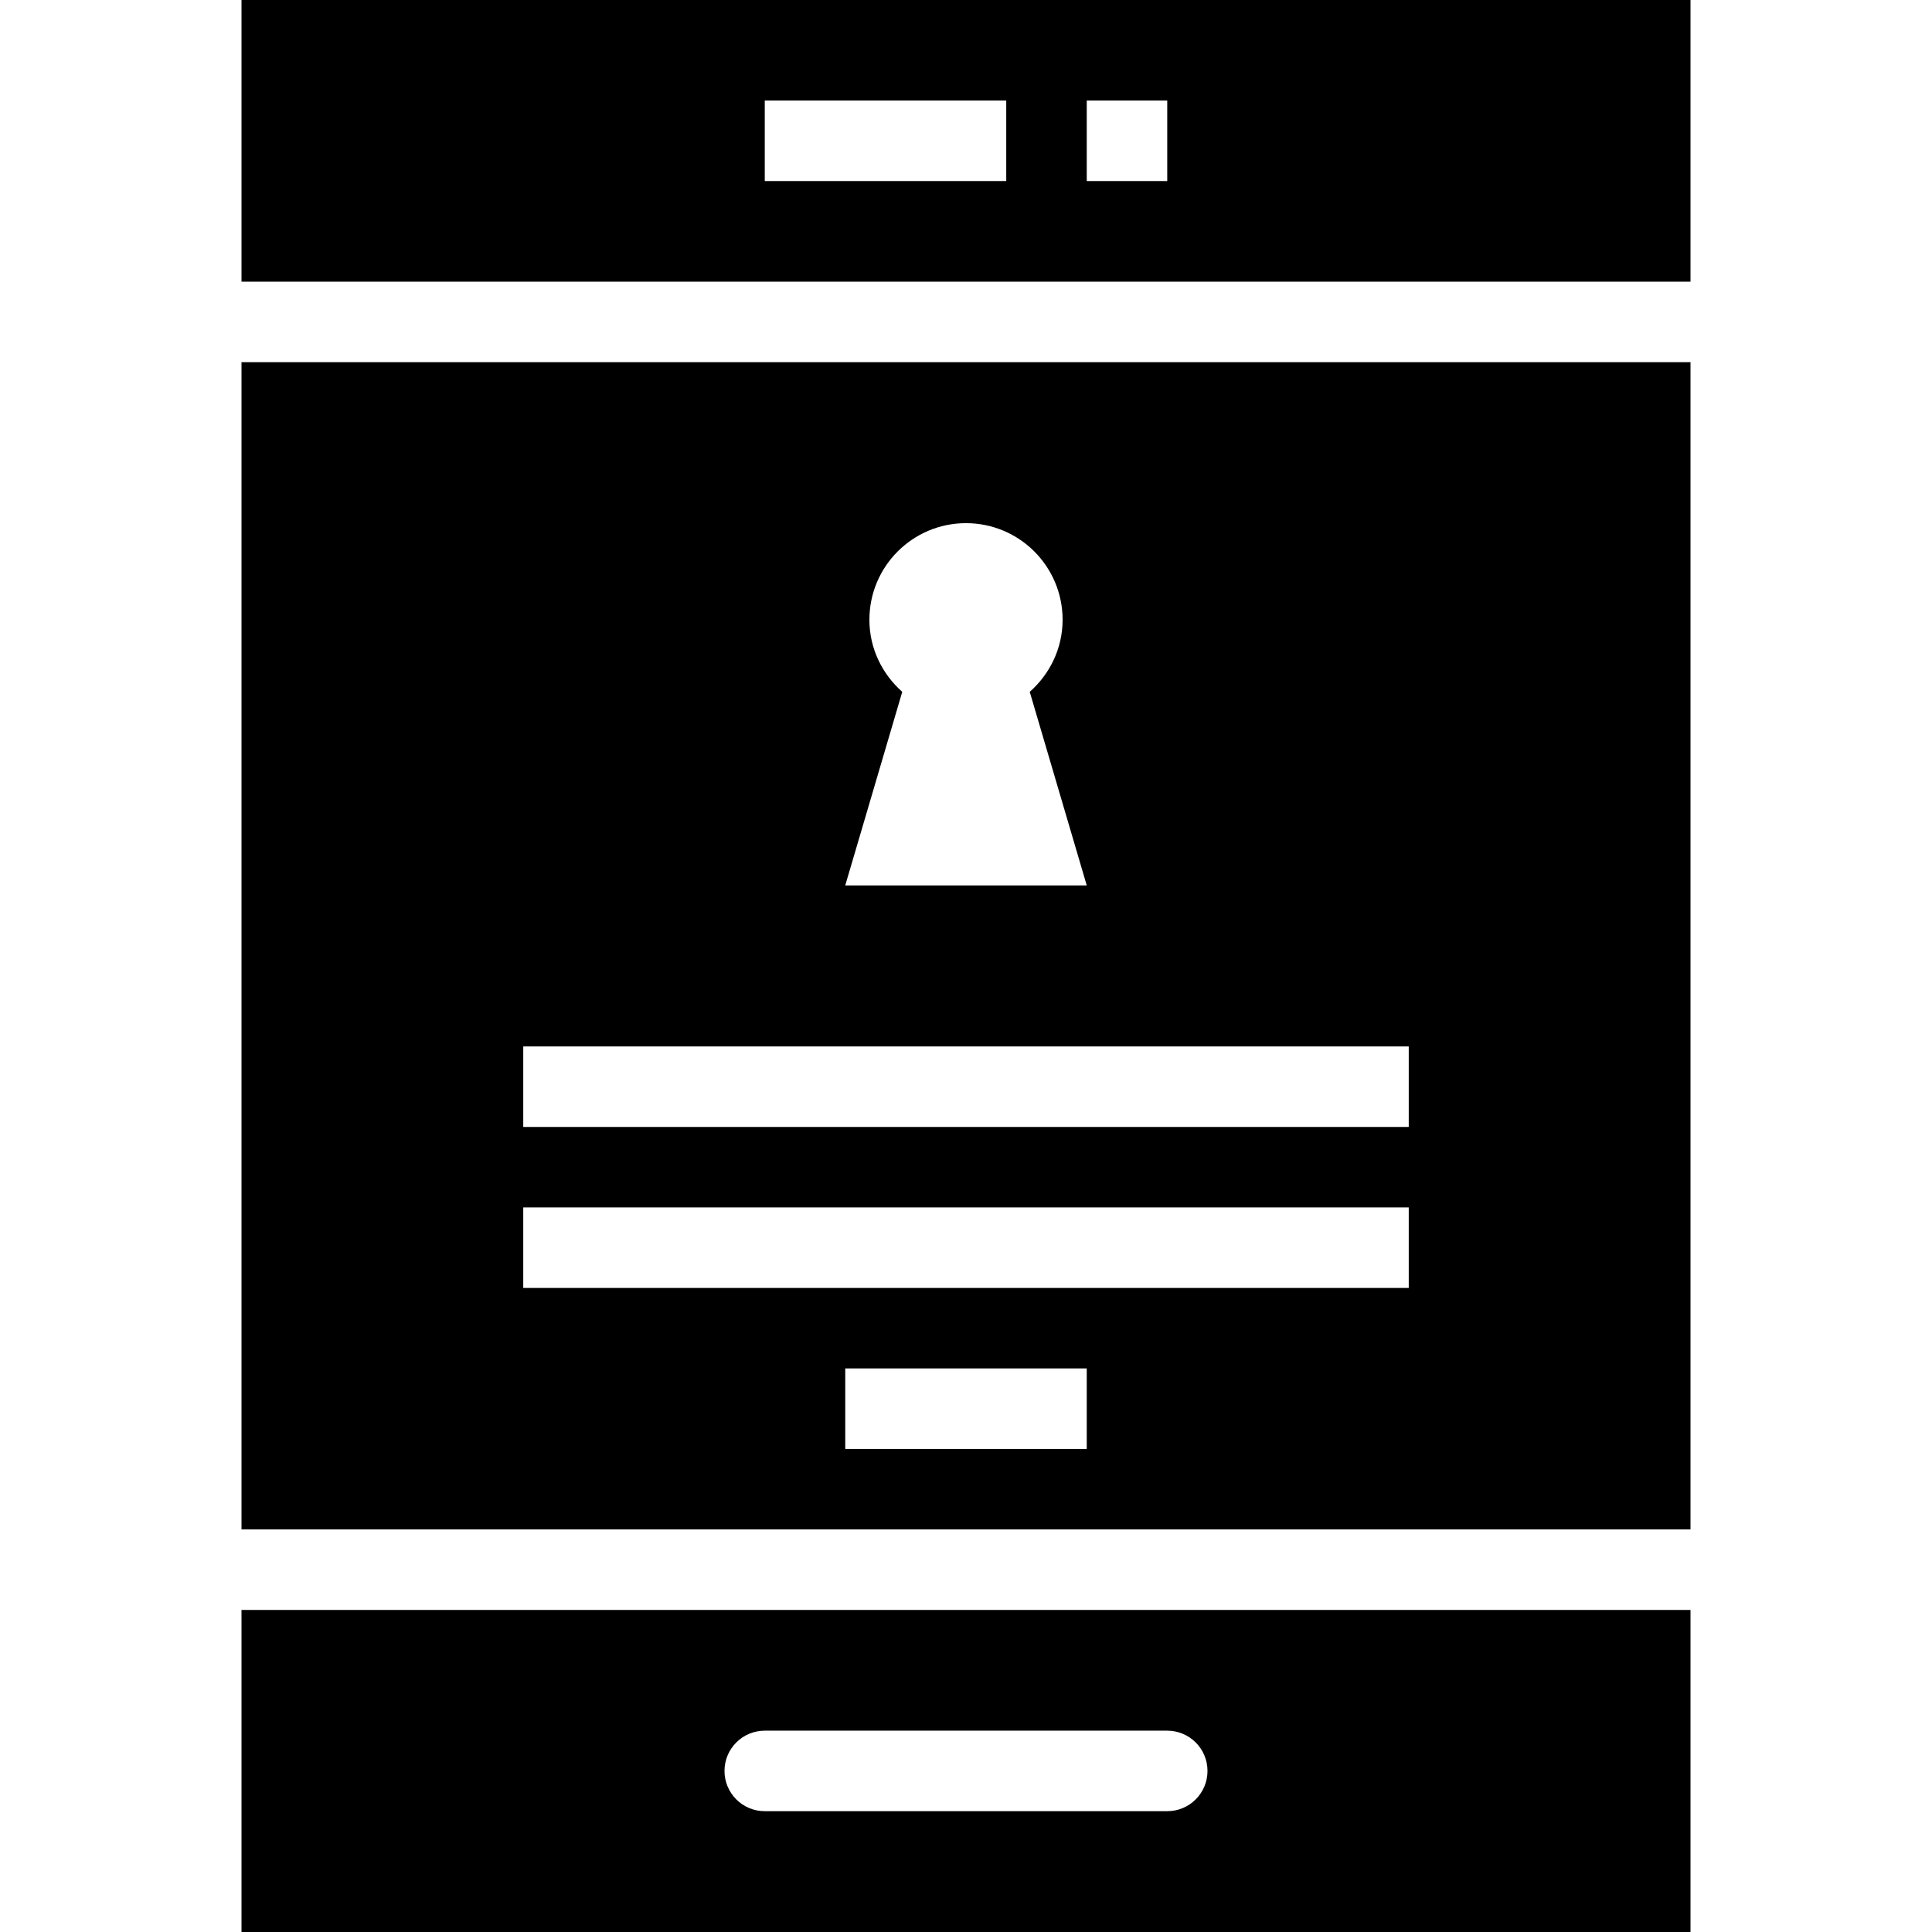 <?xml version="1.0" encoding="iso-8859-1"?>
<!-- Uploaded to: SVG Repo, www.svgrepo.com, Generator: SVG Repo Mixer Tools -->
<svg fill="#000000" height="800px" width="800px" version="1.1" id="Layer_1" xmlns="http://www.w3.org/2000/svg" xmlns:xlink="http://www.w3.org/1999/xlink" 
	 viewBox="0 0 472.615 472.615" xml:space="preserve">
<g>
	<g>
		<path d="M59.077,0v68.905h354.462V0H59.077z M246.154,44.29h-59.077V24.598h59.077V44.29z M285.538,44.29h-19.692V24.598h19.692
			V44.29z"/>
	</g>
</g>
<g>
	<g>
		<path d="M59.077,393.828v78.787h354.462v-78.787H59.077z M285.538,443.059h-98.462c-5.442,0-9.846-4.404-9.846-9.846
			c0-5.443,4.404-9.846,9.846-9.846h98.462c5.442,0,9.846,4.403,9.846,9.846C295.385,438.655,290.98,443.059,285.538,443.059z"/>
	</g>
</g>
<g>
	<g>
		<path d="M59.077,88.598v285.538h354.462V88.598H59.077z M212.677,151.609c0-13.051,10.579-23.631,23.631-23.631
			c13.052,0,23.631,10.58,23.631,23.631c0,7.046-3.146,13.301-8.039,17.63l13.946,47.354h-59.077l13.946-47.354
			C215.823,164.91,212.677,158.655,212.677,151.609z M265.846,354.444h-59.077v-19.692h59.077V354.444z M344.615,315.059H128
			v-19.692h216.615V315.059z M344.615,275.675H128v-19.692h216.615V275.675z"/>
	</g>
</g>
</svg>